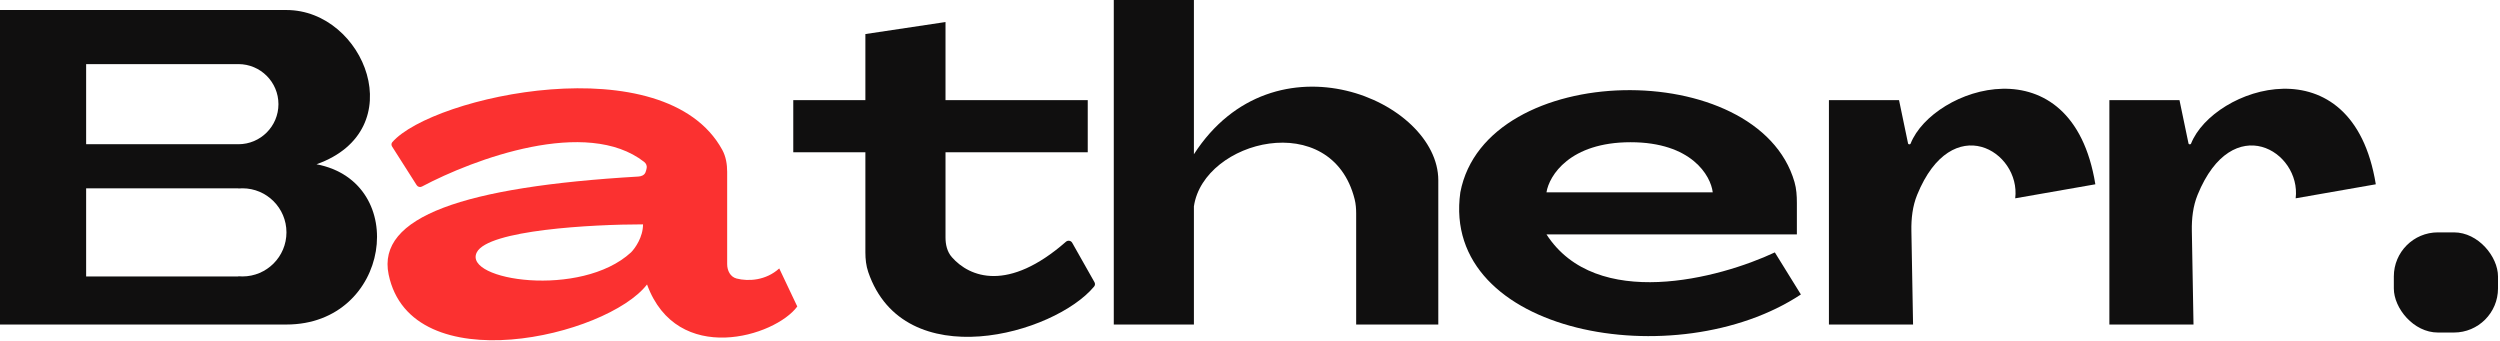 <?xml version="1.0" encoding="UTF-8"?>
<svg xmlns="http://www.w3.org/2000/svg" width="624" height="85" viewBox="0 0 624 85" fill="none">
  <path d="M236 25V5.5L216 8.5V25H198V38H216V62.997C216 64.659 216.176 66.334 216.714 67.906C225.641 93.981 263.205 83.45 273.099 71.505C273.353 71.198 273.373 70.775 273.176 70.427L267.617 60.592C267.301 60.033 266.538 59.922 266.054 60.345C251.643 72.959 242.047 69.257 237.582 64.186C236.412 62.857 236 61.067 236 59.297V38H271.5V25H236Z" fill="#100F0F"></path>
  <path d="M298 0V38.5C318 7.5 359 25 359 45V81H338.5V53.286C338.5 52.098 338.412 50.894 338.123 49.741C332.395 26.893 300.439 34.912 298 51.5V81H278V0H298Z" fill="#100F0F"></path>
  <path fill-rule="evenodd" clip-rule="evenodd" d="M386 58.5H448.5V50.627C448.5 48.879 448.39 47.113 447.906 45.433C438.849 14.023 370.832 14.878 364.5 48C359.5 83.5 418.5 94 449.5 73.5L443 63C429.167 69.5 398.4 77.7 386 58.5ZM386 48H427.5C427 43.833 422.2 35.5 407 35.5C391.8 35.5 386.667 43.833 386 48Z" fill="#100F0F"></path>
  <path d="M456.5 81H477.5L477.083 57.624C477.028 54.559 477.366 51.463 478.523 48.625C487.22 27.298 504.412 37.735 503 49.5L523 46C517.162 10.001 482.452 21.807 476.895 35.827C476.779 36.12 476.311 36.094 476.247 35.786L474 25H456.5V81Z" fill="#100F0F"></path>
  <path d="M526.5 81H547.5L547.083 57.624C547.028 54.559 547.366 51.463 548.523 48.625C557.22 27.298 574.412 37.735 573 49.5L593 46C587.162 10.001 552.452 21.807 546.895 35.827C546.779 36.12 546.311 36.094 546.247 35.786L544 25H526.5V81Z" fill="#100F0F"></path>
  <path fill-rule="evenodd" clip-rule="evenodd" d="M105.314 46.562C104.849 46.809 104.281 46.655 103.998 46.211L97.871 36.584C97.648 36.232 97.646 35.796 97.92 35.483C107.976 23.974 165.936 11.241 180.268 37.386C181.185 39.059 181.5 40.98 181.5 42.889V65.927C181.5 67.542 182.284 69.113 183.848 69.519C186.801 70.284 191.182 70.017 194.5 67L199 76.5C193.5 84 169 91.5 161.5 71C151.5 84 102.583 95.482 97 68.5C94.026 54.126 115.619 46.631 159.344 44.066C160.08 44.023 160.828 43.72 161.106 43.037C161.257 42.666 161.355 42.271 161.416 41.912C161.513 41.338 161.248 40.775 160.789 40.417C146.448 29.207 118.334 39.657 105.314 46.562ZM119 63C121.8 57.4 147.833 56 160.5 56C160.5 59.2 158.5 62 157.5 63C145 74.5 115.5 70 119 63Z" fill="#FB3130"></path>
  <path fill-rule="evenodd" clip-rule="evenodd" d="M0 81V2.5H71.5C91 2.5 103 32.5 79 41C102.5 45.5 97.5 81 71.5 81H0ZM59.5 16H21.5V36H59.5C65.023 36 69.5 31.523 69.5 26C69.5 20.477 65.023 16 59.5 16ZM21.5 47H59.5V47.045C59.829 47.015 60.163 47 60.5 47C66.575 47 71.5 51.925 71.5 58C71.5 64.075 66.575 69 60.5 69C60.163 69 59.829 68.985 59.5 68.955V69H21.5V47Z" fill="#100F0F"></path>
  <rect x="597.5" y="58" width="26" height="25" rx="11" fill="#100F0F"></rect>
</svg>
